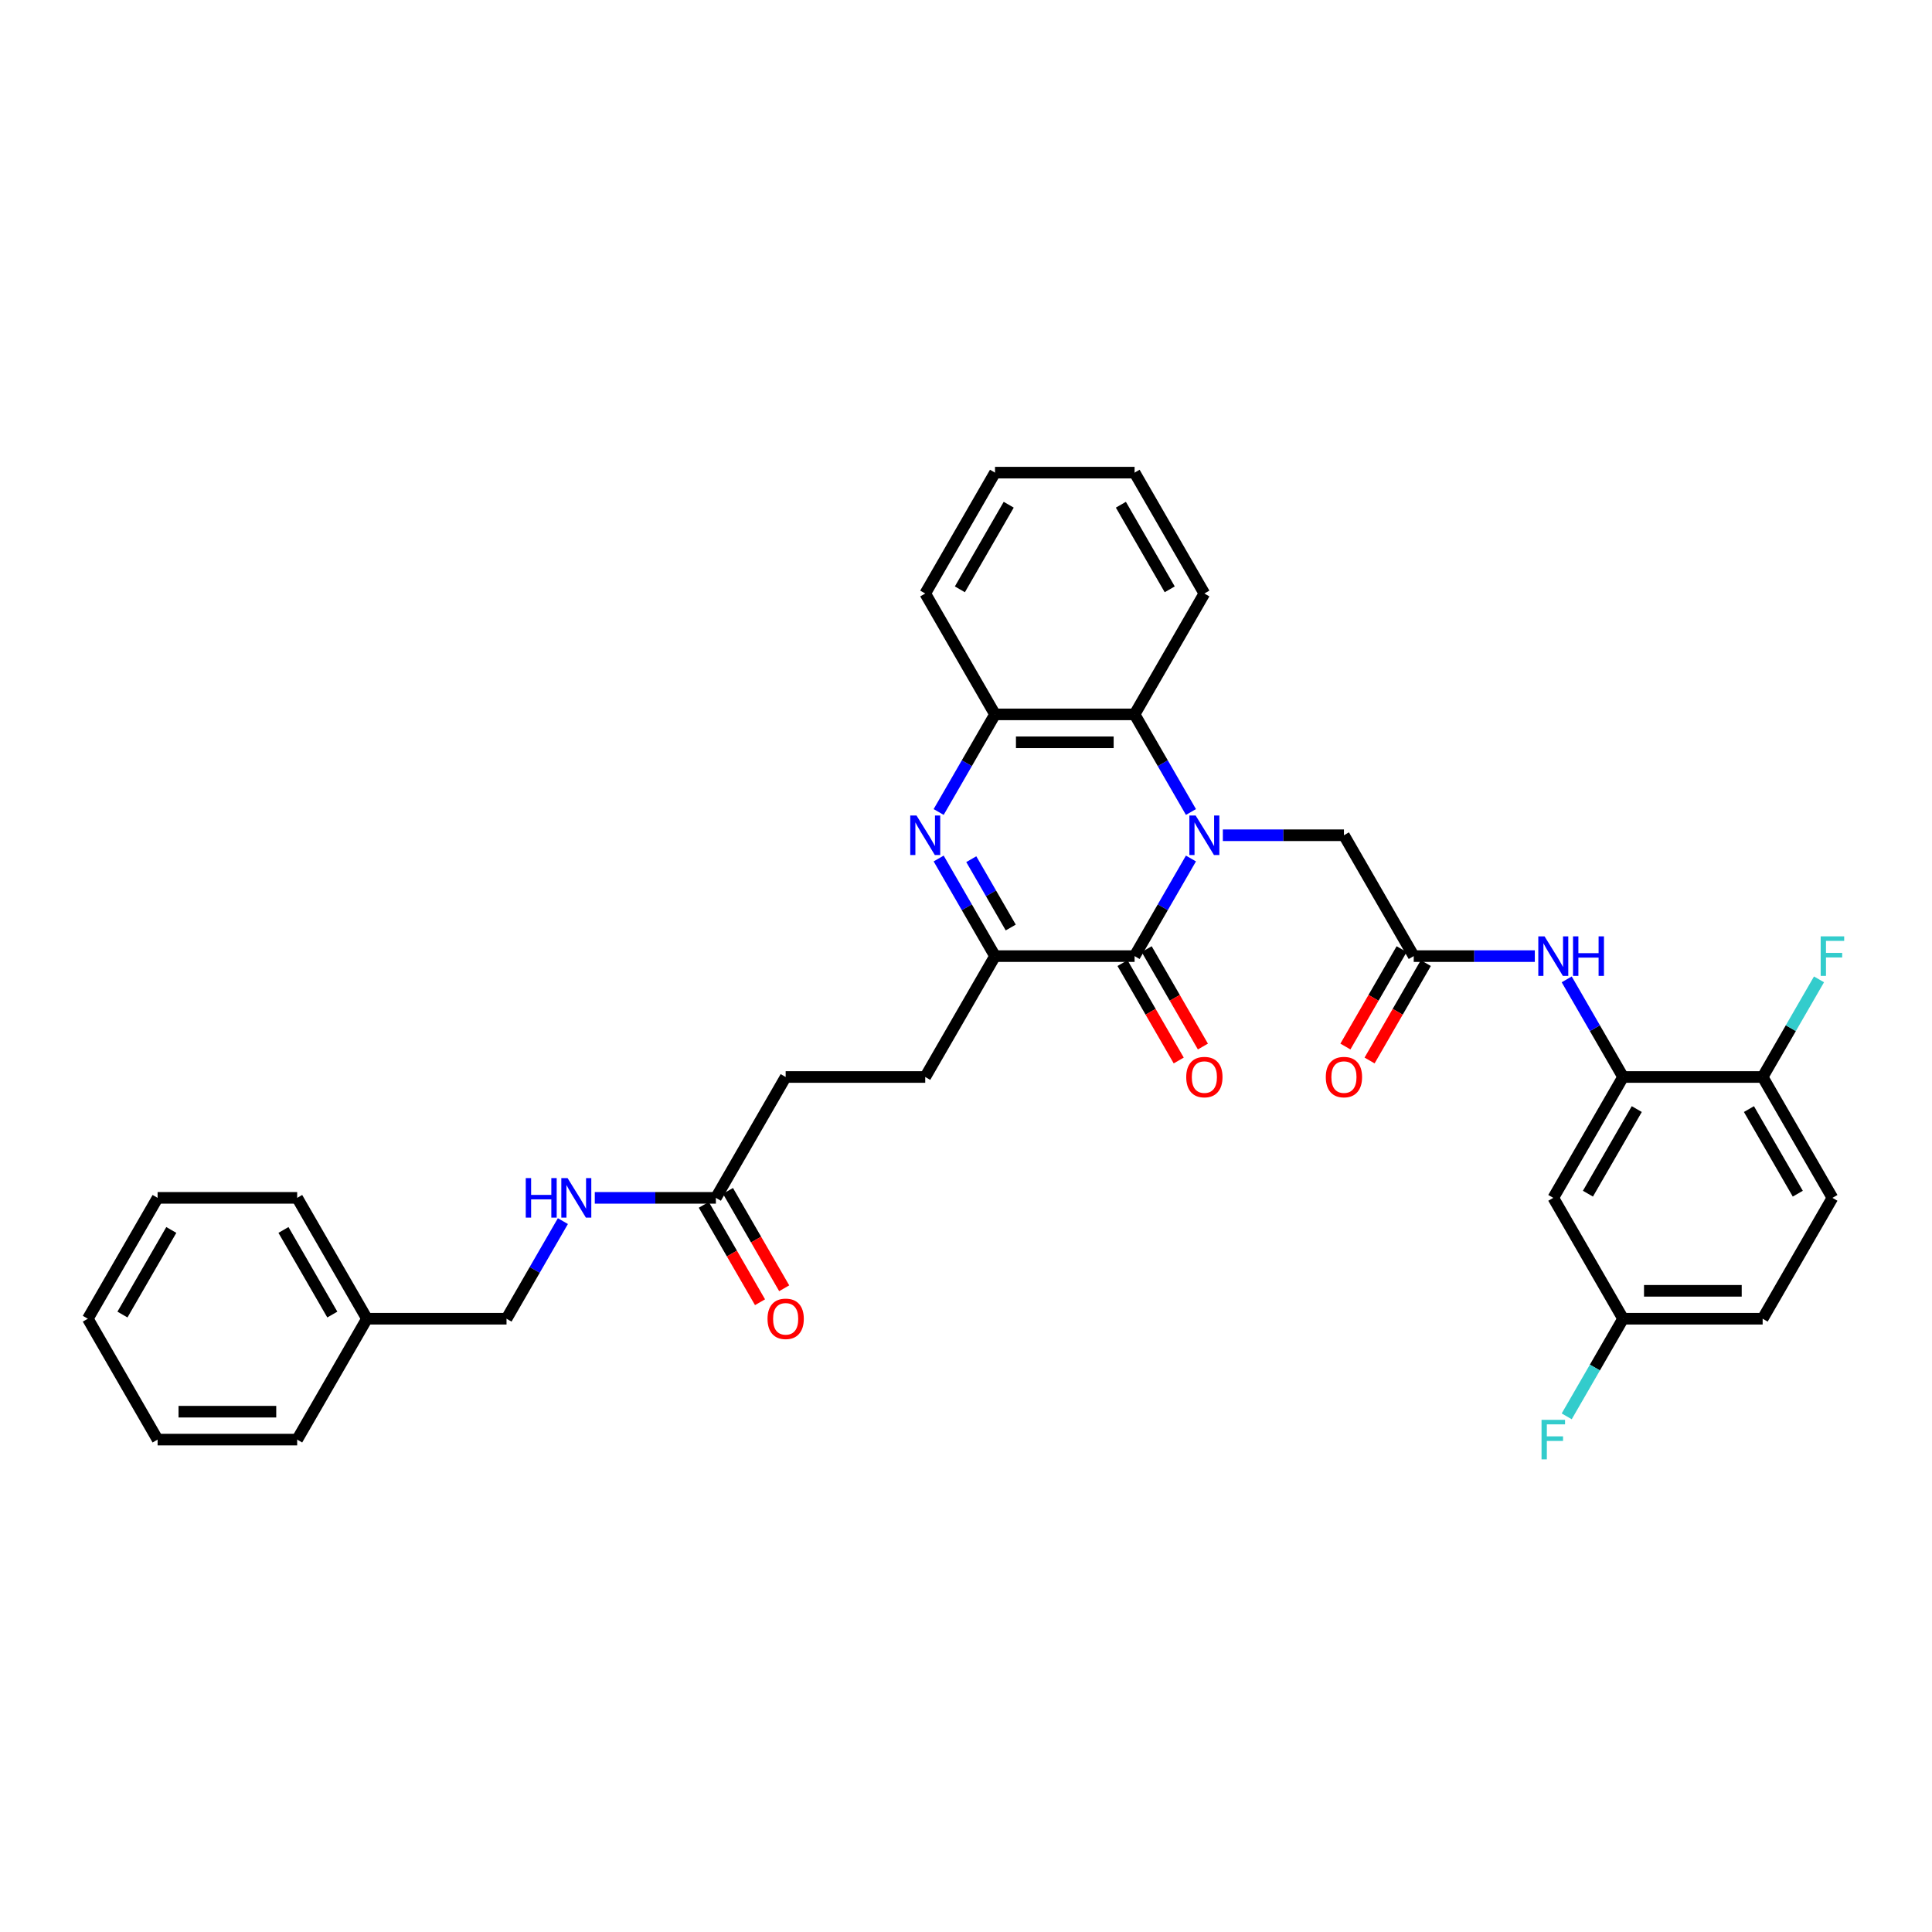 <?xml version='1.0' encoding='iso-8859-1'?>
<svg version='1.1' baseProfile='full'
              xmlns='http://www.w3.org/2000/svg'
                      xmlns:rdkit='http://www.rdkit.org/xml'
                      xmlns:xlink='http://www.w3.org/1999/xlink'
                  xml:space='preserve'
width='1000px' height='1000px' viewBox='0 0 1000 1000'>
<!-- END OF HEADER -->
<rect style='opacity:1.0;fill:#FFFFFF;stroke:none' width='1000' height='1000' x='0' y='0'> </rect>
<path class='bond-0' d='M 616.431,444.358 L 601.845,469.622' style='fill:none;fill-rule:evenodd;stroke:#0000FF;stroke-width:6px;stroke-linecap:butt;stroke-linejoin:miter;stroke-opacity:1' />
<path class='bond-0' d='M 601.845,469.622 L 587.259,494.885' style='fill:none;fill-rule:evenodd;stroke:#000000;stroke-width:6px;stroke-linecap:butt;stroke-linejoin:miter;stroke-opacity:1' />
<path class='bond-3' d='M 616.431,420.288 L 601.845,395.024' style='fill:none;fill-rule:evenodd;stroke:#0000FF;stroke-width:6px;stroke-linecap:butt;stroke-linejoin:miter;stroke-opacity:1' />
<path class='bond-3' d='M 601.845,395.024 L 587.259,369.761' style='fill:none;fill-rule:evenodd;stroke:#000000;stroke-width:6px;stroke-linecap:butt;stroke-linejoin:miter;stroke-opacity:1' />
<path class='bond-8' d='M 632.944,432.323 L 664.282,432.323' style='fill:none;fill-rule:evenodd;stroke:#0000FF;stroke-width:6px;stroke-linecap:butt;stroke-linejoin:miter;stroke-opacity:1' />
<path class='bond-8' d='M 664.282,432.323 L 695.62,432.323' style='fill:none;fill-rule:evenodd;stroke:#000000;stroke-width:6px;stroke-linecap:butt;stroke-linejoin:miter;stroke-opacity:1' />
<path class='bond-2' d='M 587.259,494.885 L 515.019,494.885' style='fill:none;fill-rule:evenodd;stroke:#000000;stroke-width:6px;stroke-linecap:butt;stroke-linejoin:miter;stroke-opacity:1' />
<path class='bond-11' d='M 581.003,498.497 L 595.556,523.703' style='fill:none;fill-rule:evenodd;stroke:#000000;stroke-width:6px;stroke-linecap:butt;stroke-linejoin:miter;stroke-opacity:1' />
<path class='bond-11' d='M 595.556,523.703 L 610.108,548.909' style='fill:none;fill-rule:evenodd;stroke:#FF0000;stroke-width:6px;stroke-linecap:butt;stroke-linejoin:miter;stroke-opacity:1' />
<path class='bond-11' d='M 593.516,491.273 L 608.068,516.479' style='fill:none;fill-rule:evenodd;stroke:#000000;stroke-width:6px;stroke-linecap:butt;stroke-linejoin:miter;stroke-opacity:1' />
<path class='bond-11' d='M 608.068,516.479 L 622.621,541.685' style='fill:none;fill-rule:evenodd;stroke:#FF0000;stroke-width:6px;stroke-linecap:butt;stroke-linejoin:miter;stroke-opacity:1' />
<path class='bond-1' d='M 485.847,420.288 L 500.433,395.024' style='fill:none;fill-rule:evenodd;stroke:#0000FF;stroke-width:6px;stroke-linecap:butt;stroke-linejoin:miter;stroke-opacity:1' />
<path class='bond-1' d='M 500.433,395.024 L 515.019,369.761' style='fill:none;fill-rule:evenodd;stroke:#000000;stroke-width:6px;stroke-linecap:butt;stroke-linejoin:miter;stroke-opacity:1' />
<path class='bond-34' d='M 485.847,444.358 L 500.433,469.622' style='fill:none;fill-rule:evenodd;stroke:#0000FF;stroke-width:6px;stroke-linecap:butt;stroke-linejoin:miter;stroke-opacity:1' />
<path class='bond-34' d='M 500.433,469.622 L 515.019,494.885' style='fill:none;fill-rule:evenodd;stroke:#000000;stroke-width:6px;stroke-linecap:butt;stroke-linejoin:miter;stroke-opacity:1' />
<path class='bond-34' d='M 502.735,444.713 L 512.945,462.398' style='fill:none;fill-rule:evenodd;stroke:#0000FF;stroke-width:6px;stroke-linecap:butt;stroke-linejoin:miter;stroke-opacity:1' />
<path class='bond-34' d='M 512.945,462.398 L 523.156,480.082' style='fill:none;fill-rule:evenodd;stroke:#000000;stroke-width:6px;stroke-linecap:butt;stroke-linejoin:miter;stroke-opacity:1' />
<path class='bond-14' d='M 515.019,494.885 L 478.899,557.448' style='fill:none;fill-rule:evenodd;stroke:#000000;stroke-width:6px;stroke-linecap:butt;stroke-linejoin:miter;stroke-opacity:1' />
<path class='bond-4' d='M 587.259,369.761 L 515.019,369.761' style='fill:none;fill-rule:evenodd;stroke:#000000;stroke-width:6px;stroke-linecap:butt;stroke-linejoin:miter;stroke-opacity:1' />
<path class='bond-4' d='M 576.423,384.209 L 525.855,384.209' style='fill:none;fill-rule:evenodd;stroke:#000000;stroke-width:6px;stroke-linecap:butt;stroke-linejoin:miter;stroke-opacity:1' />
<path class='bond-25' d='M 587.259,369.761 L 623.38,307.199' style='fill:none;fill-rule:evenodd;stroke:#000000;stroke-width:6px;stroke-linecap:butt;stroke-linejoin:miter;stroke-opacity:1' />
<path class='bond-26' d='M 515.019,369.761 L 478.899,307.199' style='fill:none;fill-rule:evenodd;stroke:#000000;stroke-width:6px;stroke-linecap:butt;stroke-linejoin:miter;stroke-opacity:1' />
<path class='bond-5' d='M 840.102,557.448 L 825.516,532.184' style='fill:none;fill-rule:evenodd;stroke:#000000;stroke-width:6px;stroke-linecap:butt;stroke-linejoin:miter;stroke-opacity:1' />
<path class='bond-5' d='M 825.516,532.184 L 810.93,506.921' style='fill:none;fill-rule:evenodd;stroke:#0000FF;stroke-width:6px;stroke-linecap:butt;stroke-linejoin:miter;stroke-opacity:1' />
<path class='bond-9' d='M 840.102,557.448 L 803.981,620.01' style='fill:none;fill-rule:evenodd;stroke:#000000;stroke-width:6px;stroke-linecap:butt;stroke-linejoin:miter;stroke-opacity:1' />
<path class='bond-9' d='M 847.196,574.056 L 821.912,617.85' style='fill:none;fill-rule:evenodd;stroke:#000000;stroke-width:6px;stroke-linecap:butt;stroke-linejoin:miter;stroke-opacity:1' />
<path class='bond-12' d='M 840.102,557.448 L 912.342,557.448' style='fill:none;fill-rule:evenodd;stroke:#000000;stroke-width:6px;stroke-linecap:butt;stroke-linejoin:miter;stroke-opacity:1' />
<path class='bond-6' d='M 731.741,494.885 L 695.62,432.323' style='fill:none;fill-rule:evenodd;stroke:#000000;stroke-width:6px;stroke-linecap:butt;stroke-linejoin:miter;stroke-opacity:1' />
<path class='bond-7' d='M 731.741,494.885 L 763.079,494.885' style='fill:none;fill-rule:evenodd;stroke:#000000;stroke-width:6px;stroke-linecap:butt;stroke-linejoin:miter;stroke-opacity:1' />
<path class='bond-7' d='M 763.079,494.885 L 794.417,494.885' style='fill:none;fill-rule:evenodd;stroke:#0000FF;stroke-width:6px;stroke-linecap:butt;stroke-linejoin:miter;stroke-opacity:1' />
<path class='bond-15' d='M 725.485,491.273 L 710.932,516.479' style='fill:none;fill-rule:evenodd;stroke:#000000;stroke-width:6px;stroke-linecap:butt;stroke-linejoin:miter;stroke-opacity:1' />
<path class='bond-15' d='M 710.932,516.479 L 696.38,541.685' style='fill:none;fill-rule:evenodd;stroke:#FF0000;stroke-width:6px;stroke-linecap:butt;stroke-linejoin:miter;stroke-opacity:1' />
<path class='bond-15' d='M 737.997,498.497 L 723.445,523.703' style='fill:none;fill-rule:evenodd;stroke:#000000;stroke-width:6px;stroke-linecap:butt;stroke-linejoin:miter;stroke-opacity:1' />
<path class='bond-15' d='M 723.445,523.703 L 708.892,548.909' style='fill:none;fill-rule:evenodd;stroke:#FF0000;stroke-width:6px;stroke-linecap:butt;stroke-linejoin:miter;stroke-opacity:1' />
<path class='bond-18' d='M 803.981,620.01 L 840.102,682.572' style='fill:none;fill-rule:evenodd;stroke:#000000;stroke-width:6px;stroke-linecap:butt;stroke-linejoin:miter;stroke-opacity:1' />
<path class='bond-10' d='M 370.538,620.01 L 406.658,557.448' style='fill:none;fill-rule:evenodd;stroke:#000000;stroke-width:6px;stroke-linecap:butt;stroke-linejoin:miter;stroke-opacity:1' />
<path class='bond-13' d='M 370.538,620.01 L 339.2,620.01' style='fill:none;fill-rule:evenodd;stroke:#000000;stroke-width:6px;stroke-linecap:butt;stroke-linejoin:miter;stroke-opacity:1' />
<path class='bond-13' d='M 339.2,620.01 L 307.862,620.01' style='fill:none;fill-rule:evenodd;stroke:#0000FF;stroke-width:6px;stroke-linecap:butt;stroke-linejoin:miter;stroke-opacity:1' />
<path class='bond-16' d='M 364.281,623.622 L 378.834,648.828' style='fill:none;fill-rule:evenodd;stroke:#000000;stroke-width:6px;stroke-linecap:butt;stroke-linejoin:miter;stroke-opacity:1' />
<path class='bond-16' d='M 378.834,648.828 L 393.386,674.033' style='fill:none;fill-rule:evenodd;stroke:#FF0000;stroke-width:6px;stroke-linecap:butt;stroke-linejoin:miter;stroke-opacity:1' />
<path class='bond-16' d='M 376.794,616.398 L 391.346,641.604' style='fill:none;fill-rule:evenodd;stroke:#000000;stroke-width:6px;stroke-linecap:butt;stroke-linejoin:miter;stroke-opacity:1' />
<path class='bond-16' d='M 391.346,641.604 L 405.899,666.809' style='fill:none;fill-rule:evenodd;stroke:#FF0000;stroke-width:6px;stroke-linecap:butt;stroke-linejoin:miter;stroke-opacity:1' />
<path class='bond-17' d='M 912.342,557.448 L 948.463,620.01' style='fill:none;fill-rule:evenodd;stroke:#000000;stroke-width:6px;stroke-linecap:butt;stroke-linejoin:miter;stroke-opacity:1' />
<path class='bond-17' d='M 905.248,574.056 L 930.532,617.85' style='fill:none;fill-rule:evenodd;stroke:#000000;stroke-width:6px;stroke-linecap:butt;stroke-linejoin:miter;stroke-opacity:1' />
<path class='bond-21' d='M 912.342,557.448 L 926.928,532.184' style='fill:none;fill-rule:evenodd;stroke:#000000;stroke-width:6px;stroke-linecap:butt;stroke-linejoin:miter;stroke-opacity:1' />
<path class='bond-21' d='M 926.928,532.184 L 941.514,506.921' style='fill:none;fill-rule:evenodd;stroke:#33CCCC;stroke-width:6px;stroke-linecap:butt;stroke-linejoin:miter;stroke-opacity:1' />
<path class='bond-20' d='M 291.348,632.045 L 276.762,657.309' style='fill:none;fill-rule:evenodd;stroke:#0000FF;stroke-width:6px;stroke-linecap:butt;stroke-linejoin:miter;stroke-opacity:1' />
<path class='bond-20' d='M 276.762,657.309 L 262.177,682.572' style='fill:none;fill-rule:evenodd;stroke:#000000;stroke-width:6px;stroke-linecap:butt;stroke-linejoin:miter;stroke-opacity:1' />
<path class='bond-19' d='M 478.899,557.448 L 406.658,557.448' style='fill:none;fill-rule:evenodd;stroke:#000000;stroke-width:6px;stroke-linecap:butt;stroke-linejoin:miter;stroke-opacity:1' />
<path class='bond-22' d='M 948.463,620.01 L 912.342,682.572' style='fill:none;fill-rule:evenodd;stroke:#000000;stroke-width:6px;stroke-linecap:butt;stroke-linejoin:miter;stroke-opacity:1' />
<path class='bond-23' d='M 840.102,682.572 L 825.516,707.836' style='fill:none;fill-rule:evenodd;stroke:#000000;stroke-width:6px;stroke-linecap:butt;stroke-linejoin:miter;stroke-opacity:1' />
<path class='bond-23' d='M 825.516,707.836 L 810.93,733.099' style='fill:none;fill-rule:evenodd;stroke:#33CCCC;stroke-width:6px;stroke-linecap:butt;stroke-linejoin:miter;stroke-opacity:1' />
<path class='bond-36' d='M 840.102,682.572 L 912.342,682.572' style='fill:none;fill-rule:evenodd;stroke:#000000;stroke-width:6px;stroke-linecap:butt;stroke-linejoin:miter;stroke-opacity:1' />
<path class='bond-36' d='M 850.938,668.124 L 901.506,668.124' style='fill:none;fill-rule:evenodd;stroke:#000000;stroke-width:6px;stroke-linecap:butt;stroke-linejoin:miter;stroke-opacity:1' />
<path class='bond-24' d='M 262.177,682.572 L 189.936,682.572' style='fill:none;fill-rule:evenodd;stroke:#000000;stroke-width:6px;stroke-linecap:butt;stroke-linejoin:miter;stroke-opacity:1' />
<path class='bond-27' d='M 189.936,682.572 L 153.816,620.01' style='fill:none;fill-rule:evenodd;stroke:#000000;stroke-width:6px;stroke-linecap:butt;stroke-linejoin:miter;stroke-opacity:1' />
<path class='bond-27' d='M 172.005,680.412 L 146.721,636.618' style='fill:none;fill-rule:evenodd;stroke:#000000;stroke-width:6px;stroke-linecap:butt;stroke-linejoin:miter;stroke-opacity:1' />
<path class='bond-28' d='M 189.936,682.572 L 153.816,745.134' style='fill:none;fill-rule:evenodd;stroke:#000000;stroke-width:6px;stroke-linecap:butt;stroke-linejoin:miter;stroke-opacity:1' />
<path class='bond-29' d='M 623.38,307.199 L 587.259,244.636' style='fill:none;fill-rule:evenodd;stroke:#000000;stroke-width:6px;stroke-linecap:butt;stroke-linejoin:miter;stroke-opacity:1' />
<path class='bond-29' d='M 605.449,305.038 L 580.165,261.245' style='fill:none;fill-rule:evenodd;stroke:#000000;stroke-width:6px;stroke-linecap:butt;stroke-linejoin:miter;stroke-opacity:1' />
<path class='bond-35' d='M 478.899,307.199 L 515.019,244.636' style='fill:none;fill-rule:evenodd;stroke:#000000;stroke-width:6px;stroke-linecap:butt;stroke-linejoin:miter;stroke-opacity:1' />
<path class='bond-35' d='M 496.829,305.038 L 522.113,261.245' style='fill:none;fill-rule:evenodd;stroke:#000000;stroke-width:6px;stroke-linecap:butt;stroke-linejoin:miter;stroke-opacity:1' />
<path class='bond-32' d='M 153.816,620.01 L 81.575,620.01' style='fill:none;fill-rule:evenodd;stroke:#000000;stroke-width:6px;stroke-linecap:butt;stroke-linejoin:miter;stroke-opacity:1' />
<path class='bond-31' d='M 153.816,745.134 L 81.575,745.134' style='fill:none;fill-rule:evenodd;stroke:#000000;stroke-width:6px;stroke-linecap:butt;stroke-linejoin:miter;stroke-opacity:1' />
<path class='bond-31' d='M 142.979,730.686 L 92.411,730.686' style='fill:none;fill-rule:evenodd;stroke:#000000;stroke-width:6px;stroke-linecap:butt;stroke-linejoin:miter;stroke-opacity:1' />
<path class='bond-30' d='M 587.259,244.636 L 515.019,244.636' style='fill:none;fill-rule:evenodd;stroke:#000000;stroke-width:6px;stroke-linecap:butt;stroke-linejoin:miter;stroke-opacity:1' />
<path class='bond-33' d='M 81.575,745.134 L 45.455,682.572' style='fill:none;fill-rule:evenodd;stroke:#000000;stroke-width:6px;stroke-linecap:butt;stroke-linejoin:miter;stroke-opacity:1' />
<path class='bond-37' d='M 81.575,620.01 L 45.455,682.572' style='fill:none;fill-rule:evenodd;stroke:#000000;stroke-width:6px;stroke-linecap:butt;stroke-linejoin:miter;stroke-opacity:1' />
<path class='bond-37' d='M 88.669,636.618 L 63.385,680.412' style='fill:none;fill-rule:evenodd;stroke:#000000;stroke-width:6px;stroke-linecap:butt;stroke-linejoin:miter;stroke-opacity:1' />
<path  class='atom-0' d='M 618.858 422.094
L 625.561 432.93
Q 626.226 433.999, 627.295 435.935
Q 628.364 437.871, 628.422 437.987
L 628.422 422.094
L 631.138 422.094
L 631.138 442.552
L 628.336 442.552
L 621.14 430.705
Q 620.302 429.318, 619.407 427.729
Q 618.54 426.139, 618.28 425.648
L 618.28 442.552
L 615.621 442.552
L 615.621 422.094
L 618.858 422.094
' fill='#0000FF'/>
<path  class='atom-2' d='M 474.376 422.094
L 481.08 432.93
Q 481.745 433.999, 482.814 435.935
Q 483.883 437.871, 483.941 437.987
L 483.941 422.094
L 486.657 422.094
L 486.657 442.552
L 483.854 442.552
L 476.659 430.705
Q 475.821 429.318, 474.925 427.729
Q 474.058 426.139, 473.798 425.648
L 473.798 442.552
L 471.14 442.552
L 471.14 422.094
L 474.376 422.094
' fill='#0000FF'/>
<path  class='atom-8' d='M 799.459 484.656
L 806.163 495.492
Q 806.828 496.561, 807.897 498.497
Q 808.966 500.433, 809.024 500.549
L 809.024 484.656
L 811.74 484.656
L 811.74 505.115
L 808.937 505.115
L 801.742 493.267
Q 800.904 491.88, 800.008 490.291
Q 799.141 488.702, 798.881 488.21
L 798.881 505.115
L 796.223 505.115
L 796.223 484.656
L 799.459 484.656
' fill='#0000FF'/>
<path  class='atom-8' d='M 814.196 484.656
L 816.97 484.656
L 816.97 493.354
L 827.431 493.354
L 827.431 484.656
L 830.205 484.656
L 830.205 505.115
L 827.431 505.115
L 827.431 495.666
L 816.97 495.666
L 816.97 505.115
L 814.196 505.115
L 814.196 484.656
' fill='#0000FF'/>
<path  class='atom-12' d='M 613.989 557.505
Q 613.989 552.593, 616.416 549.848
Q 618.843 547.103, 623.38 547.103
Q 627.917 547.103, 630.344 549.848
Q 632.771 552.593, 632.771 557.505
Q 632.771 562.476, 630.315 565.307
Q 627.859 568.11, 623.38 568.11
Q 618.872 568.11, 616.416 565.307
Q 613.989 562.504, 613.989 557.505
M 623.38 565.799
Q 626.501 565.799, 628.177 563.718
Q 629.881 561.609, 629.881 557.505
Q 629.881 553.489, 628.177 551.466
Q 626.501 549.414, 623.38 549.414
Q 620.259 549.414, 618.554 551.437
Q 616.878 553.46, 616.878 557.505
Q 616.878 561.638, 618.554 563.718
Q 620.259 565.799, 623.38 565.799
' fill='#FF0000'/>
<path  class='atom-14' d='M 272.131 609.781
L 274.905 609.781
L 274.905 618.478
L 285.366 618.478
L 285.366 609.781
L 288.14 609.781
L 288.14 630.239
L 285.366 630.239
L 285.366 620.79
L 274.905 620.79
L 274.905 630.239
L 272.131 630.239
L 272.131 609.781
' fill='#0000FF'/>
<path  class='atom-14' d='M 293.775 609.781
L 300.479 620.617
Q 301.143 621.686, 302.212 623.622
Q 303.281 625.558, 303.339 625.674
L 303.339 609.781
L 306.056 609.781
L 306.056 630.239
L 303.253 630.239
L 296.057 618.392
Q 295.219 617.005, 294.324 615.415
Q 293.457 613.826, 293.197 613.335
L 293.197 630.239
L 290.538 630.239
L 290.538 609.781
L 293.775 609.781
' fill='#0000FF'/>
<path  class='atom-16' d='M 686.229 557.505
Q 686.229 552.593, 688.656 549.848
Q 691.084 547.103, 695.62 547.103
Q 700.157 547.103, 702.584 549.848
Q 705.012 552.593, 705.012 557.505
Q 705.012 562.476, 702.556 565.307
Q 700.099 568.11, 695.62 568.11
Q 691.113 568.11, 688.656 565.307
Q 686.229 562.504, 686.229 557.505
M 695.62 565.799
Q 698.741 565.799, 700.417 563.718
Q 702.122 561.609, 702.122 557.505
Q 702.122 553.489, 700.417 551.466
Q 698.741 549.414, 695.62 549.414
Q 692.5 549.414, 690.795 551.437
Q 689.119 553.46, 689.119 557.505
Q 689.119 561.638, 690.795 563.718
Q 692.5 565.799, 695.62 565.799
' fill='#FF0000'/>
<path  class='atom-17' d='M 397.267 682.63
Q 397.267 677.718, 399.694 674.972
Q 402.121 672.227, 406.658 672.227
Q 411.195 672.227, 413.622 674.972
Q 416.049 677.718, 416.049 682.63
Q 416.049 687.6, 413.593 690.432
Q 411.137 693.235, 406.658 693.235
Q 402.15 693.235, 399.694 690.432
Q 397.267 687.629, 397.267 682.63
M 406.658 690.923
Q 409.779 690.923, 411.455 688.843
Q 413.16 686.733, 413.16 682.63
Q 413.16 678.613, 411.455 676.591
Q 409.779 674.539, 406.658 674.539
Q 403.537 674.539, 401.832 676.562
Q 400.156 678.584, 400.156 682.63
Q 400.156 686.762, 401.832 688.843
Q 403.537 690.923, 406.658 690.923
' fill='#FF0000'/>
<path  class='atom-22' d='M 942.38 484.656
L 954.545 484.656
L 954.545 486.997
L 945.125 486.997
L 945.125 493.209
L 953.505 493.209
L 953.505 495.579
L 945.125 495.579
L 945.125 505.115
L 942.38 505.115
L 942.38 484.656
' fill='#33CCCC'/>
<path  class='atom-24' d='M 797.899 734.905
L 810.064 734.905
L 810.064 737.246
L 800.644 737.246
L 800.644 743.458
L 809.024 743.458
L 809.024 745.828
L 800.644 745.828
L 800.644 755.364
L 797.899 755.364
L 797.899 734.905
' fill='#33CCCC'/>
</svg>
